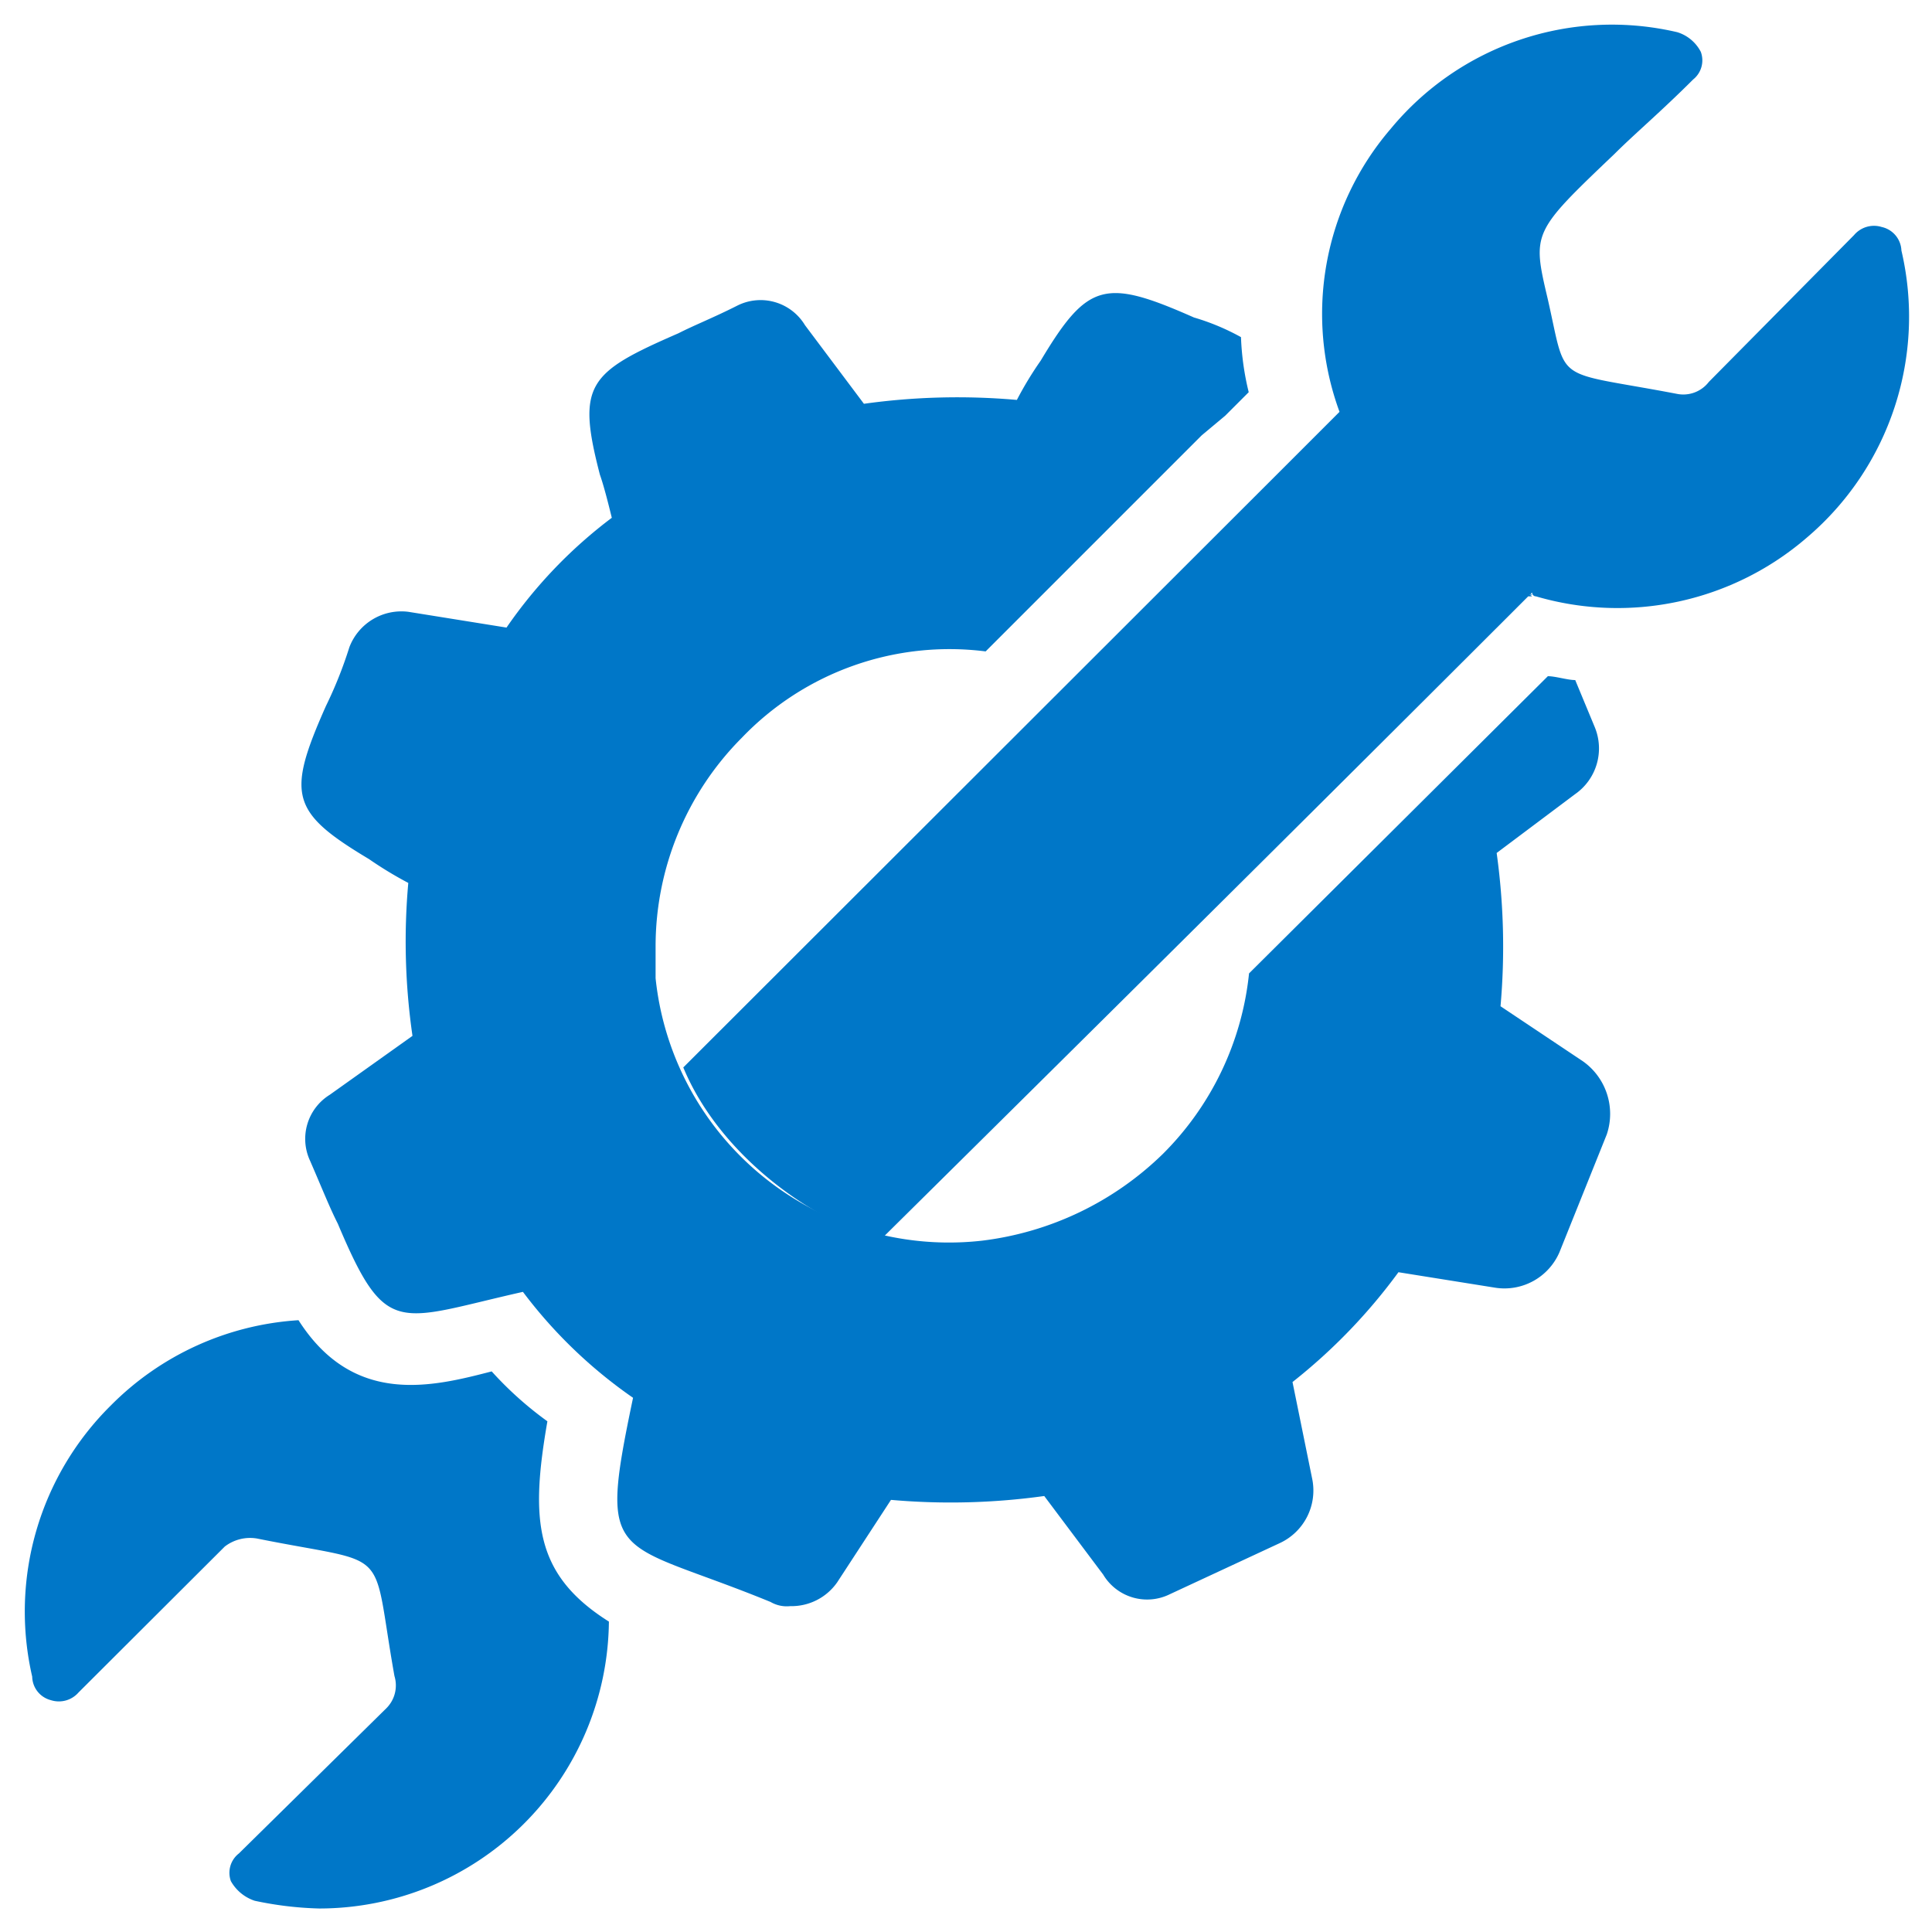 <?xml version="1.0" encoding="UTF-8"?>
<svg xmlns="http://www.w3.org/2000/svg" id="technical-support" width="60" height="60" viewBox="0 0 60 60">
  <defs>
    <style>
      .cls-1 {
        fill: #0077c8;
      }
    </style>
  </defs>
  <g>
    <path class="cls-1" d="M18.91,50.36a9,9,0,0,1-9,8.91,10.83,10.83,0,0,1-2-.24,1.33,1.33,0,0,1-.74-.61.76.76,0,0,1,.25-.86L12,53.05a1,1,0,0,0,.25-1c-.74-4.15,0-3.41-4.27-4.27a1.29,1.29,0,0,0-1,.25L2.44,52.56a.81.81,0,0,1-.86.24A.77.77,0,0,1,1,52.07a9,9,0,0,1,2.44-8.42A9,9,0,0,1,9.27,41c1.71,2.68,4.15,2.07,6,1.59A11,11,0,0,0,17,44.14C16.47,47.19,16.59,48.9,18.91,50.36Zm28.55-32a.12.12,0,0,0,.12.12Z"></path>
    <path class="cls-1" d="M47.58,18.52h-.12C47.46,18.4,47.58,18.52,47.58,18.52Z"></path>
    <path class="cls-1" d="M56.12,16.69a9,9,0,0,1-8.42,1.83.12.12,0,0,1-.12-.12c-9,9-18.91,18.79-20.13,20-1.22,0-4.88-2-6.23-5.25L39.77,14.62l1.83-1.83A8.82,8.82,0,0,1,43.19,4a8.91,8.91,0,0,1,8.9-3,1.23,1.23,0,0,1,.73.61.76.76,0,0,1-.24.86c-1,1-1.83,1.7-2.44,2.31-2.56,2.44-2.56,2.44-2.07,4.52.61,2.68.12,2.19,4,2.93a1,1,0,0,0,1-.37L57.58,7.3a.81.81,0,0,1,.86-.25.78.78,0,0,1,.61.73A9,9,0,0,1,56.12,16.69Z"></path>
    <path class="cls-1" d="M49.9,35.23l-1.47,3.66a1.86,1.86,0,0,1-2,1.1l-3-.48a17.5,17.5,0,0,1-3.29,3.41l.61,3a1.8,1.8,0,0,1-1,2l-3.42,1.59a1.59,1.59,0,0,1-2.07-.61l-1.83-2.44a21.07,21.07,0,0,1-4.76.12L26,49.14a1.73,1.73,0,0,1-1.46.74,1,1,0,0,1-.61-.13c-4.88-2-5.37-1.09-4.27-6.34a14.85,14.85,0,0,1-3.42-3.29C12.32,41,12,41.58,10.49,38c-.25-.49-.49-1.1-.86-1.95A1.61,1.61,0,0,1,10.24,34l2.57-1.83a20.42,20.42,0,0,1-.13-4.75,11.88,11.88,0,0,1-1.22-.74c-2.44-1.46-2.56-2-1.34-4.75a13.1,13.1,0,0,0,.73-1.83A1.73,1.73,0,0,1,12.68,19l3.05.49A14.69,14.69,0,0,1,19,16.08c-.12-.49-.25-1-.37-1.34-.73-2.81-.36-3.17,2.44-4.39.49-.25,1.1-.49,1.83-.86A1.61,1.61,0,0,1,25,10.1l1.83,2.44a21,21,0,0,1,4.75-.12,10.89,10.89,0,0,1,.74-1.22c1.46-2.44,2-2.56,4.76-1.34a7.2,7.2,0,0,1,1.46.61,8.39,8.39,0,0,0,.24,1.71l-.73.73-.73.61-6.71,6.71a8.93,8.93,0,0,0-7.57,2.68,9.18,9.18,0,0,0-2.68,6.47v1A9.16,9.16,0,0,0,30.5,38.53a9.71,9.71,0,0,0,5.61-2.69,9.25,9.25,0,0,0,2.68-5.61L48.07,21c.24,0,.61.12.85.12l.61,1.47a1.73,1.73,0,0,1-.61,2.07l-2.44,1.83a21.07,21.07,0,0,1,.12,4.76l2.56,1.71A2,2,0,0,1,49.9,35.23Z"></path>
  </g>
</svg>
